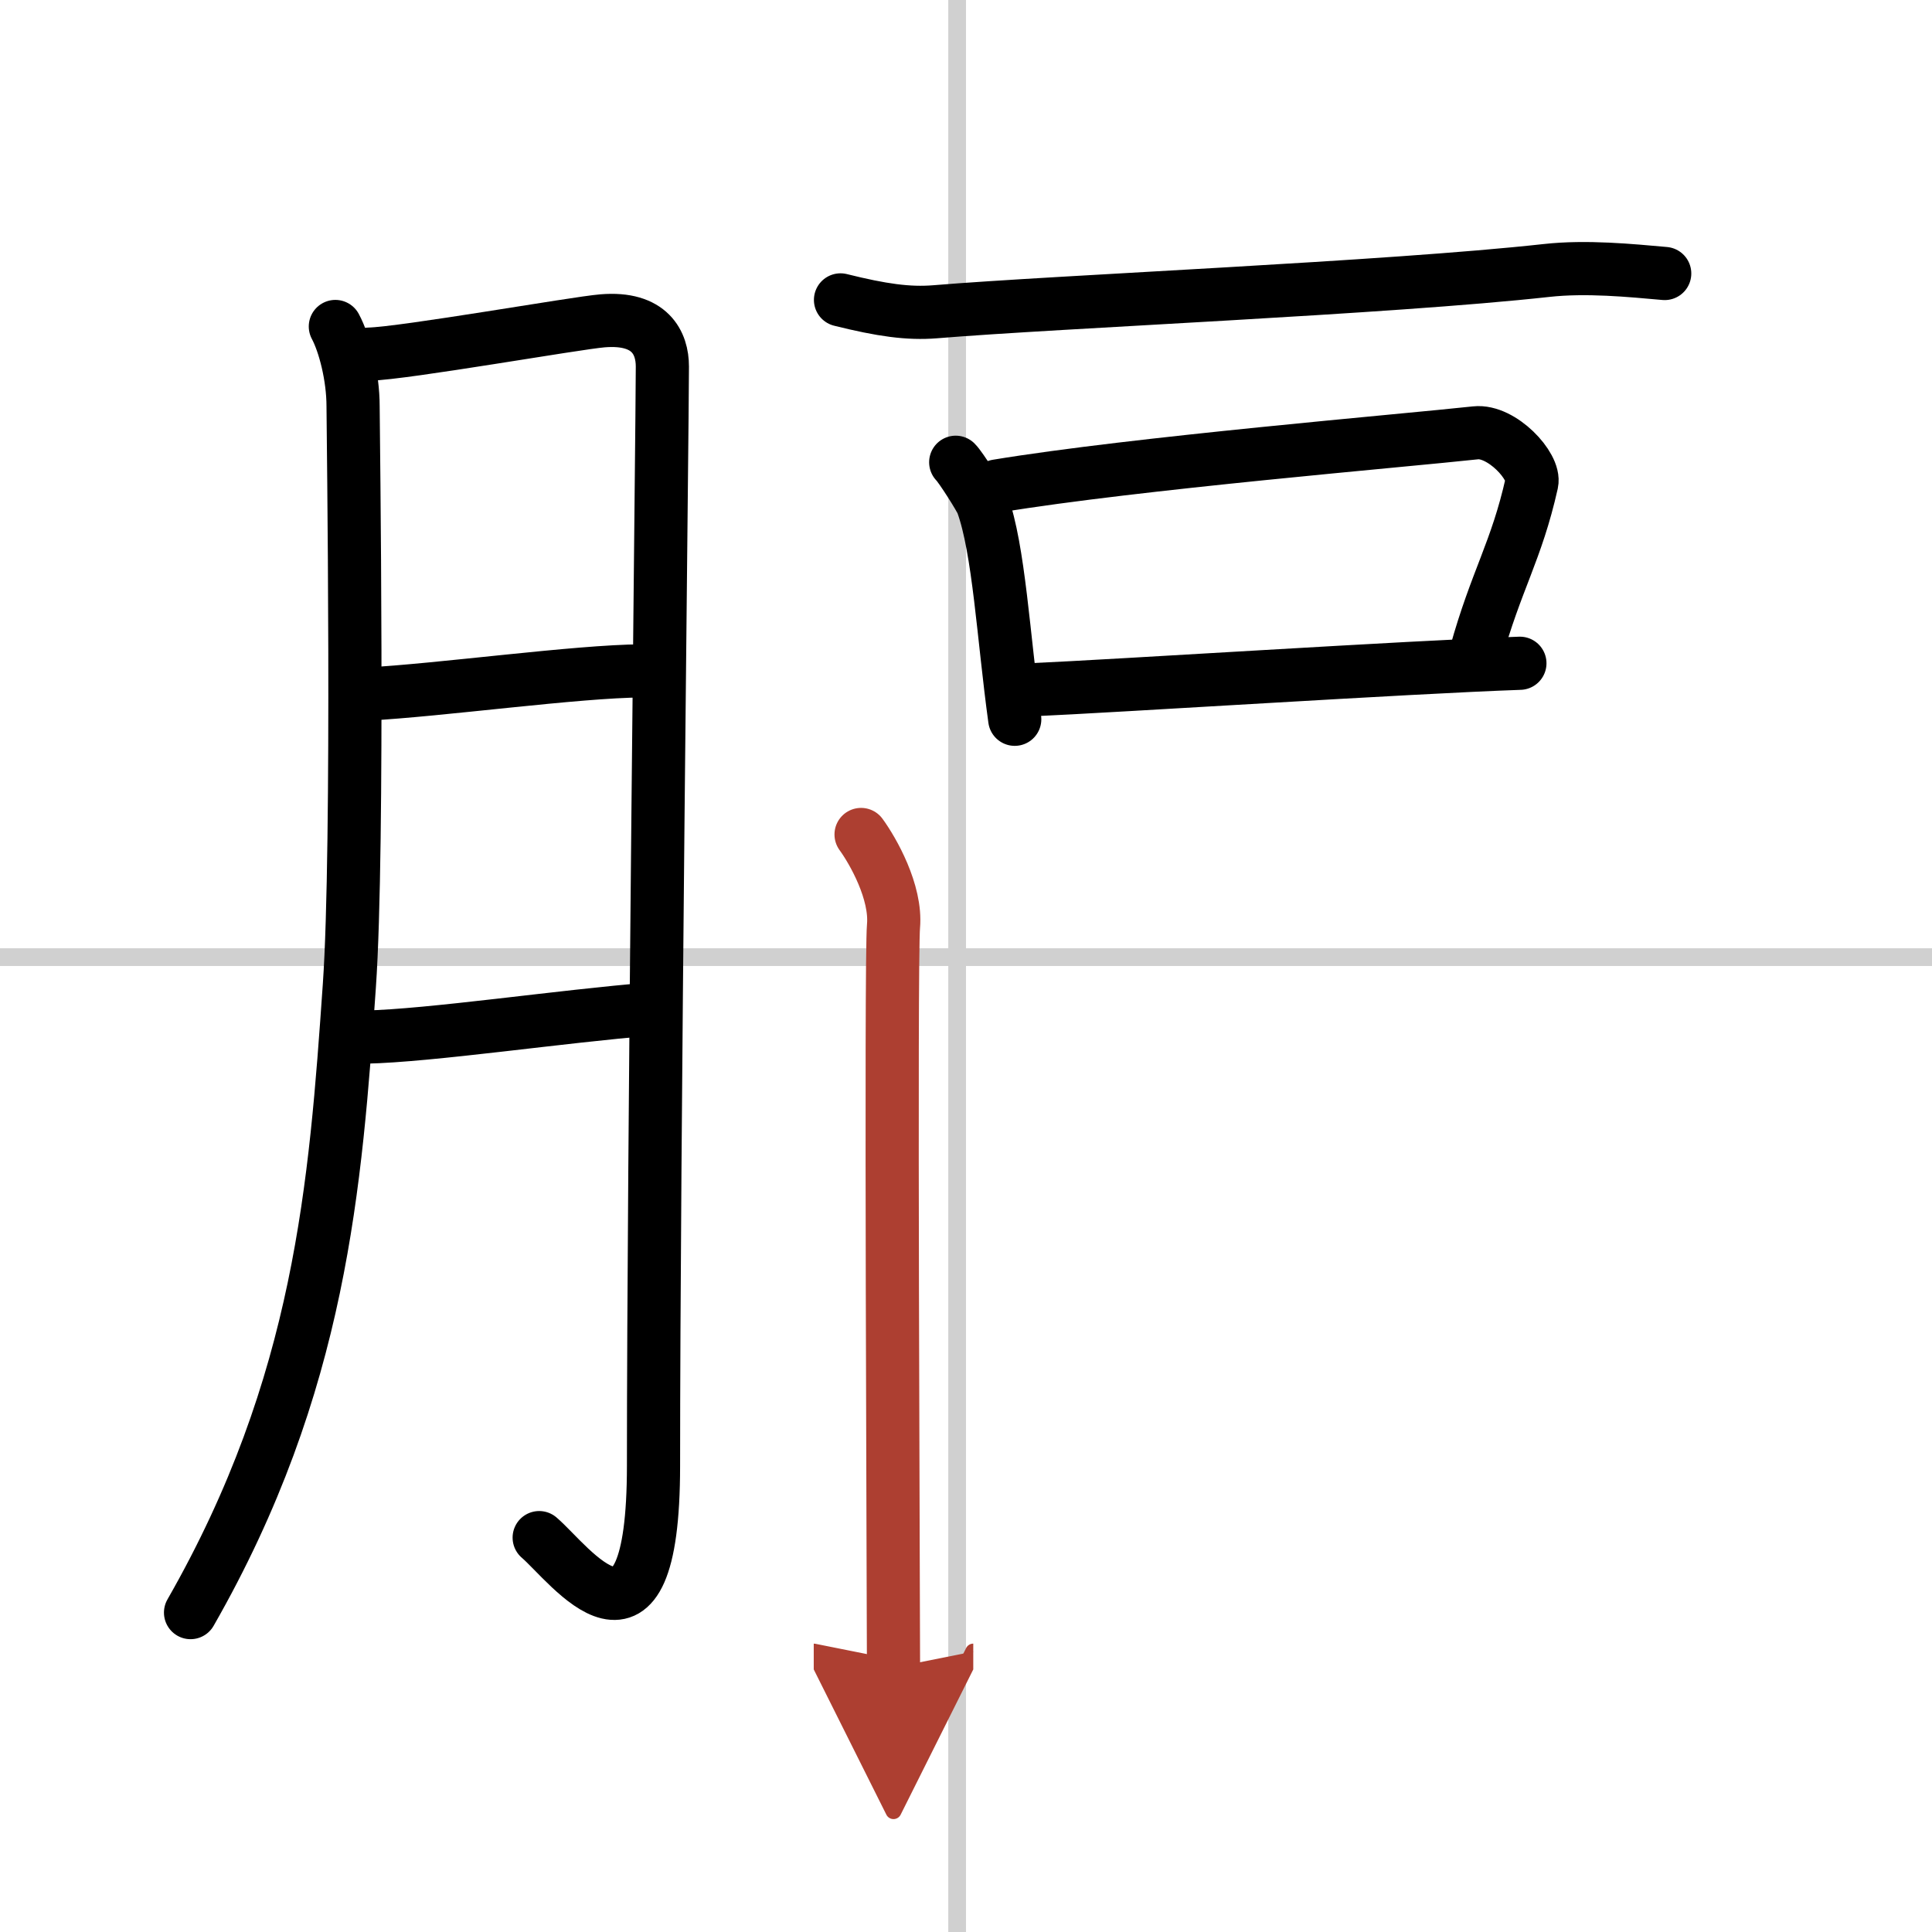 <svg width="400" height="400" viewBox="0 0 109 109" xmlns="http://www.w3.org/2000/svg"><defs><marker id="a" markerWidth="4" orient="auto" refX="1" refY="5" viewBox="0 0 10 10"><polyline points="0 0 10 5 0 10 1 5" fill="#ad3f31" stroke="#ad3f31"/></marker></defs><g fill="none" stroke="#000" stroke-linecap="round" stroke-linejoin="round" stroke-width="3"><rect width="100%" height="100%" fill="#fff" stroke="#fff"/><line x1="54" x2="54" y2="109" stroke="#d0d0d0" stroke-width="1"/><line x2="109" y1="54" y2="54" stroke="#d0d0d0" stroke-width="1"/><path d="m18.92 18.42c0.52 0.97 1 2.83 1 4.5 0 0.95 0.34 24.81-0.21 32.69-0.78 11.2-1.59 22.49-8.96 35.37"/><path d="M20.82,19.98C22.84,19.93,32.5,18.22,34,18.1c2.69-0.22,3.37,1.26,3.37,2.58c0,3.13-0.5,44.25-0.5,62.01c0,12.21-4.73,5.53-6.45,4.06"/><path d="m20.65 39.16c4.2-0.22 11.89-1.29 15.58-1.31"/><path d="m20.6 58.51c3.64-0.07 11.18-1.19 16.12-1.58"/><path d="m47.42 16.92c2.33 0.58 3.83 0.79 5.33 0.67 7-0.58 25.54-1.34 34.5-2.33 2.25-0.25 4.75 0 6.67 0.17"/><path d="m53.92 26.08c0.27 0.26 1.38 2.01 1.5 2.33 0.94 2.58 1.19 7.52 1.83 12.17"/><path d="m56.25 27.42c7.81-1.29 22.97-2.56 27-3 1.47-0.16 3.38 1.89 3.17 2.83-0.87 3.88-2 5.45-3.17 9.67"/><path d="m58.08 38.92c5-0.22 21.33-1.28 27.67-1.5"/><path d="m48.58 47.08c0.67 0.92 2 3.25 1.83 5.17-0.17 1.91 0 38.64 0 41.83" marker-end="url(#a)" stroke="#ad3f31"/></g></svg>
